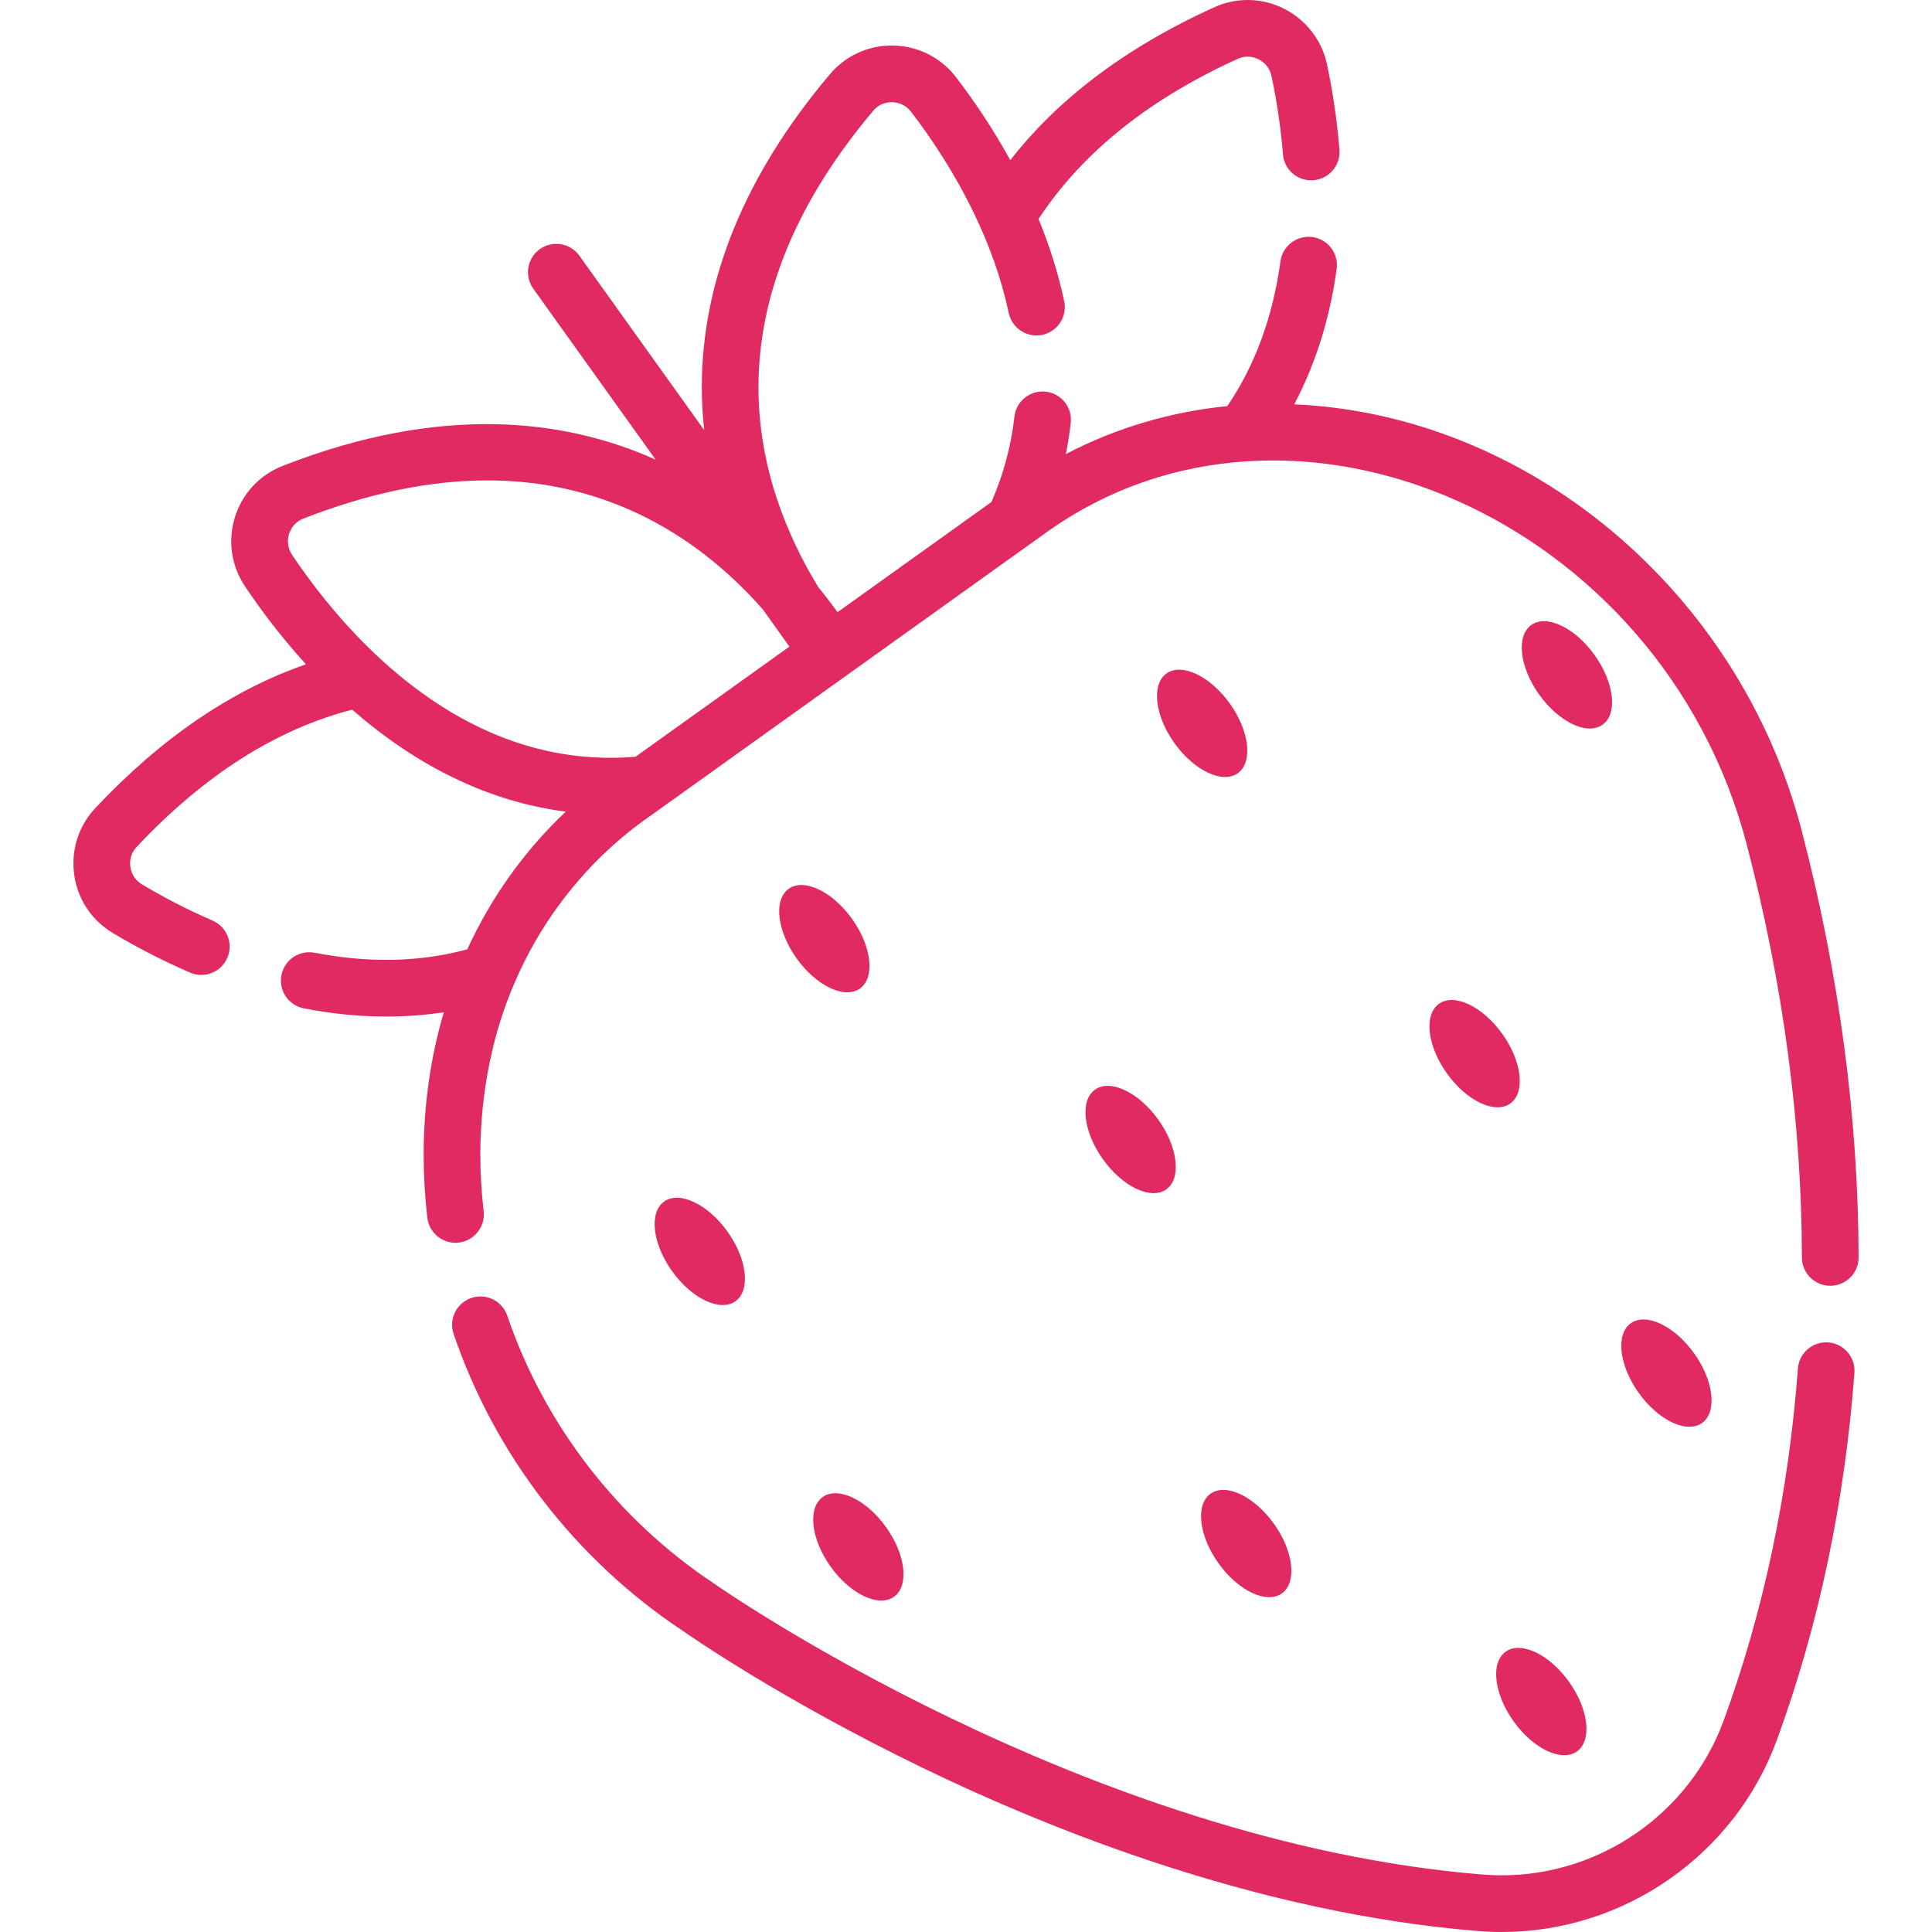 <?xml version="1.0" encoding="UTF-8"?> <svg xmlns="http://www.w3.org/2000/svg" xmlns:xlink="http://www.w3.org/1999/xlink" id="Capa_1" x="0px" y="0px" viewBox="0 0 512 512" style="enable-background:new 0 0 512 512;" xml:space="preserve" width="512px" height="512px"><g><g> <g> <ellipse transform="matrix(0.813 -0.582 0.582 0.813 -158.395 169.916)" cx="185.487" cy="331.697" rx="9.022" ry="16.247" data-original="#000000" class="active-path" data-old_color="#000000" fill="#E12A61"></ellipse> </g> </g><g> <g> <ellipse transform="matrix(0.813 -0.582 0.582 0.813 -103.984 173.644)" cx="218.499" cy="248.802" rx="9.022" ry="16.247" data-original="#000000" class="active-path" data-old_color="#000000" fill="#E12A61"></ellipse> </g> </g><g> <g> <ellipse transform="matrix(0.813 -0.582 0.582 0.813 -119.803 230.841)" cx="299.688" cy="302.042" rx="9.022" ry="16.247" data-original="#000000" class="active-path" data-old_color="#000000" fill="#E12A61"></ellipse> </g> </g><g> <g> <ellipse transform="matrix(0.813 -0.582 0.582 0.813 -26.524 275.136)" cx="415.328" cy="178.886" rx="9.022" ry="16.247" data-original="#000000" class="active-path" data-old_color="#000000" fill="#E12A61"></ellipse> </g> </g><g> <g> <ellipse transform="matrix(0.813 -0.582 0.582 0.813 -89.528 279.653)" cx="390.862" cy="279.287" rx="9.022" ry="16.247" data-original="#000000" class="active-path" data-old_color="#000000" fill="#E12A61"></ellipse> </g> </g><g> <g> <ellipse transform="matrix(0.813 -0.582 0.582 0.813 -129.311 325.06)" cx="441.703" cy="363.964" rx="9.022" ry="16.247" data-original="#000000" class="active-path" data-old_color="#000000" fill="#E12A61"></ellipse> </g> </g><g> <g> <ellipse transform="matrix(0.813 -0.582 0.582 0.813 -176.408 268.674)" cx="330.323" cy="409.136" rx="9.022" ry="16.247" data-original="#000000" class="active-path" data-old_color="#000000" fill="#E12A61"></ellipse> </g> </g><g> <g> <ellipse transform="matrix(0.813 -0.582 0.582 0.813 -186.173 322.02)" cx="408.538" cy="451.019" rx="9.022" ry="16.247" data-original="#000000" class="active-path" data-old_color="#000000" fill="#E12A61"></ellipse> </g> </g><g> <g> <ellipse transform="matrix(0.813 -0.582 0.582 0.813 -196.131 209.008)" cx="227.514" cy="410.024" rx="9.022" ry="16.247" data-original="#000000" class="active-path" data-old_color="#000000" fill="#E12A61"></ellipse> </g> </g><g> <g> <ellipse transform="matrix(0.813 -0.582 0.582 0.813 -52.062 221.263)" cx="318.639" cy="191.73" rx="9.022" ry="16.247" data-original="#000000" class="active-path" data-old_color="#000000" fill="#E12A61"></ellipse> </g> </g><g> <g> <path d="M484.512,355.756c-4.156-0.31-7.741,2.794-8.051,6.93c-2.453,32.895-9.062,64.258-19.647,93.207 c-8.982,24.574-32.635,41.086-58.84,41.086c-1.692,0-3.415-0.07-5.107-0.21c-105.484-8.582-202.537-76.334-203.498-77.015 c-0.06-0.05-0.12-0.09-0.18-0.13c-25.525-16.933-44.961-42.138-54.755-70.957c-1.332-3.925-5.598-6.028-9.523-4.696 c-3.925,1.332-6.028,5.598-4.696,9.523c10.835,31.924,32.344,59.822,60.573,78.587c1.953,1.372,26.236,18.265,63.757,36.43 c35.428,17.143,89.703,38.563,147.101,43.229c2.103,0.17,4.226,0.26,6.329,0.26c32.494,0,61.805-20.478,72.94-50.95 c11.065-30.251,17.965-62.976,20.528-97.243C491.742,359.672,488.648,356.067,484.512,355.756z" data-original="#000000" class="active-path" data-old_color="#000000" fill="#E12A61"></path> </g> </g><g> <g> <path d="M477.413,219.93c-16.583-63.487-72.559-110.081-134.434-112.774c6.369-12.036,9.683-24.493,11.245-35.869 c0.571-4.116-2.303-7.901-6.419-8.462c-4.106-0.571-7.891,2.303-8.462,6.409c-2.033,14.77-6.739,27.568-14.089,38.393 c-15.071,1.492-29.54,5.788-42.789,12.707c0.551-2.724,0.981-5.468,1.292-8.241c0.471-4.126-2.503-7.841-6.619-8.301 c-4.136-0.461-7.841,2.503-8.301,6.629c-0.871,7.761-2.904,15.301-6.088,22.611l-40.796,29.2 c-2.447-3.407-4.408-5.774-5.107-6.659c-8.071-13.198-15.842-31.463-15.842-52.922c0-24.744,10.234-49.408,30.422-73.31 c1.652-1.963,3.765-2.253,4.877-2.253c2.033,0,3.915,0.921,5.147,2.533c5.327,6.97,11.576,16.282,16.803,27.207 c3.977,8.263,7.151,17.033,9.072,26.116c0.861,4.056,4.847,6.649,8.902,5.798c4.056-0.861,6.649-4.847,5.798-8.912 c-1.632-7.671-3.995-14.97-6.799-21.79c10.234-15.621,26.757-30.632,52.802-42.448c0.841-0.38,1.722-0.571,2.614-0.571 c2.604,0,5.608,1.762,6.319,5.127c1.462,6.909,2.483,13.889,3.034,20.728c0.33,4.136,3.935,7.22,8.081,6.889 c4.136-0.33,7.22-3.945,6.889-8.081c-0.601-7.49-1.712-15.111-3.305-22.651C349.568,7.16,340.726,0,330.642,0 c-3.044,0-6.018,0.641-8.822,1.913c-25.114,11.386-42.388,25.515-54.084,40.525c-4.747-8.622-9.843-16.042-14.35-21.94 c-4.106-5.357-10.324-8.432-17.083-8.432c-6.319,0-12.287,2.764-16.352,7.58c-22.541,26.687-33.966,54.615-33.966,83.003 c0,3.875,0.23,7.65,0.631,11.326L153.54,67.763c-2.413-3.375-7.11-4.146-10.484-1.742c-3.365,2.423-4.146,7.11-1.732,10.484 l32.434,45.312c-23.702-10.655-56.427-14.96-98.865,1.652c-6.058,2.373-10.665,7.3-12.617,13.529 c-1.963,6.249-0.991,12.958,2.644,18.385c3.955,5.908,9.363,13.208,16.172,20.668c-19.727,6.819-38.413,19.557-55.846,38.122 c-3.735,3.975-5.788,9.173-5.788,14.63c0,7.66,3.915,14.57,10.484,18.485c6.639,3.955,13.518,7.48,20.428,10.464 c3.815,1.642,8.231-0.11,9.873-3.915c1.642-3.815-0.11-8.231-3.915-9.874c-6.319-2.734-12.617-5.958-18.696-9.583 c-1.983-1.172-3.154-3.254-3.154-5.578c0-1.142,0.29-2.824,1.722-4.346c17.874-19.036,37.031-31.213,57.148-36.38 c16.32,14.27,35.337,24.306,56.587,27.017c-10.984,10.363-19.775,22.718-26.093,36.484c-13.245,3.607-26.931,3.529-40.458,0.907 c-4.076-0.781-8.011,1.873-8.802,5.948s1.873,8.011,5.948,8.802c7.4,1.432,14.74,2.163,21.81,2.163h0.01 c5.217,0,10.304-0.381,15.261-1.132c-3.505,11.916-5.337,24.594-5.337,37.752c0,5.518,0.33,11.135,0.981,16.693 c0.481,4.126,4.216,7.07,8.331,6.589c4.116-0.481,7.07-4.206,6.589-8.331c-0.581-4.977-0.881-10.014-0.881-14.95 c0-16.946,3.514-32.853,9.111-45.648c13.138-30.661,36.317-44.126,36.992-44.915l0.499-0.349c0.004-0.003,0.011-0.008,0.018-0.013 c0.012-0.008,0.023-0.017,0.032-0.023c0.008-0.006,0.017-0.012,0.026-0.019c0.01-0.007,0.016-0.011,0.014-0.01 c1.065-0.762,12.124-8.678,103.243-73.898c65.337-46.782,163.228-3.268,185.654,82.583c9.663,37.001,14.59,73.841,14.64,109.52 c0.01,4.146,3.375,7.5,7.51,7.5c4.137,0,7.52-3.353,7.51-7.52C492.483,296.274,487.396,258.152,477.413,219.93z M168.42,200.544 c-18.386,1.54-36.66-3.219-54.324-15.311c-6.028-4.116-11.466-8.752-16.312-13.488c-8.892-8.712-15.742-17.784-20.388-24.714 c-1.091-1.632-1.382-3.655-0.781-5.538c0.34-1.091,1.282-3.074,3.755-4.046c17.274-6.759,33.576-10.134,48.827-10.134 c29.048,0,53.826,12.473,72.96,34.187l5.708,7.981c0.441,0.641,0.881,1.272,1.322,1.883L168.42,200.544z" data-original="#000000" class="active-path" data-old_color="#000000" fill="#E12A61"></path> </g> </g><g> <g> <polygon points="173.898,215.104 173.897,215.105 173.908,215.097 " data-original="#000000" class="active-path" data-old_color="#000000" fill="#E12A61"></polygon> </g> </g><g> <g> <polygon points="173.896,215.105 173.894,215.107 173.897,215.105 " data-original="#000000" class="active-path" data-old_color="#000000" fill="#E12A61"></polygon> </g> </g></g> </svg> 